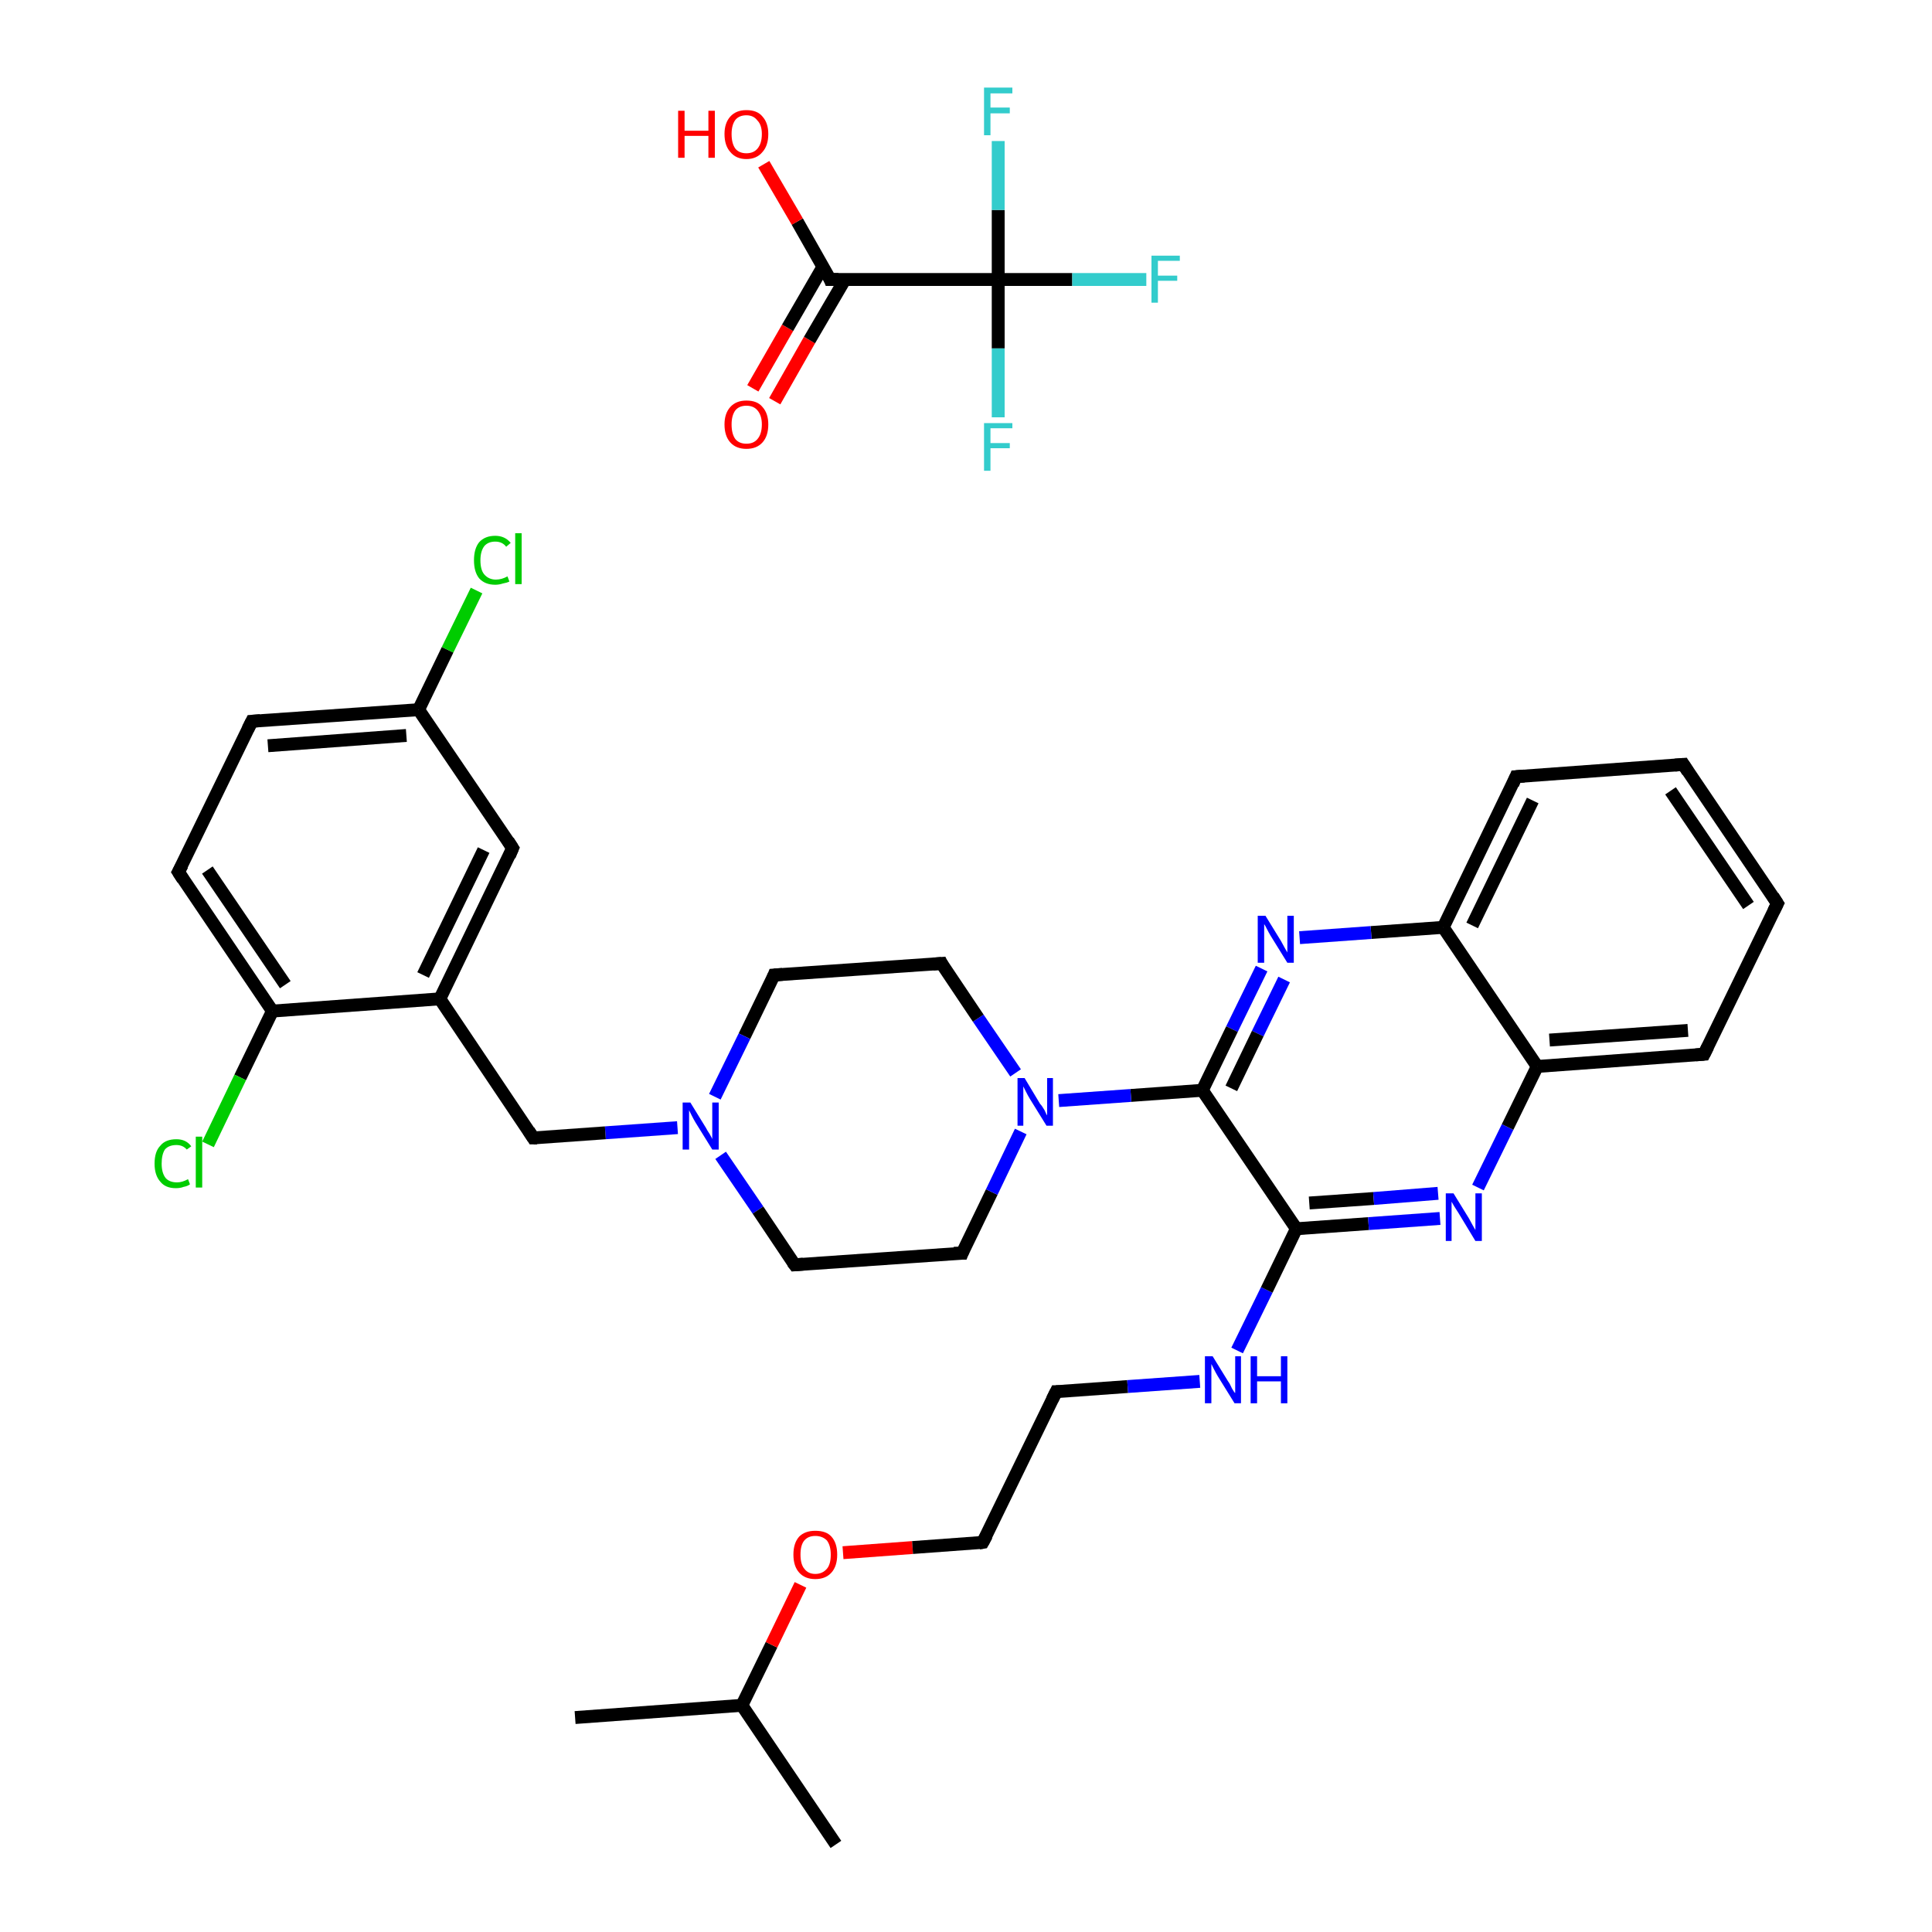 <?xml version='1.0' encoding='iso-8859-1'?>
<svg version='1.1' baseProfile='full'
              xmlns='http://www.w3.org/2000/svg'
                      xmlns:rdkit='http://www.rdkit.org/xml'
                      xmlns:xlink='http://www.w3.org/1999/xlink'
                  xml:space='preserve'
width='300px' height='300px' viewBox='0 0 300 300'>
<!-- END OF HEADER -->
<rect style='opacity:1.0;fill:#FFFFFF;stroke:none' width='300.0' height='300.0' x='0.0' y='0.0'> </rect>
<path class='bond-0 atom-0 atom-1' d='M 89.3,266.7 L 115.2,264.8' style='fill:none;fill-rule:evenodd;stroke:#000000;stroke-width:2.0px;stroke-linecap:butt;stroke-linejoin:miter;stroke-opacity:1' />
<path class='bond-1 atom-1 atom-2' d='M 115.2,264.8 L 129.8,286.4' style='fill:none;fill-rule:evenodd;stroke:#000000;stroke-width:2.0px;stroke-linecap:butt;stroke-linejoin:miter;stroke-opacity:1' />
<path class='bond-2 atom-1 atom-3' d='M 115.2,264.8 L 119.8,255.4' style='fill:none;fill-rule:evenodd;stroke:#000000;stroke-width:2.0px;stroke-linecap:butt;stroke-linejoin:miter;stroke-opacity:1' />
<path class='bond-2 atom-1 atom-3' d='M 119.8,255.4 L 124.3,246.1' style='fill:none;fill-rule:evenodd;stroke:#FF0000;stroke-width:2.0px;stroke-linecap:butt;stroke-linejoin:miter;stroke-opacity:1' />
<path class='bond-3 atom-3 atom-4' d='M 130.9,241.1 L 141.7,240.3' style='fill:none;fill-rule:evenodd;stroke:#FF0000;stroke-width:2.0px;stroke-linecap:butt;stroke-linejoin:miter;stroke-opacity:1' />
<path class='bond-3 atom-3 atom-4' d='M 141.7,240.3 L 152.6,239.5' style='fill:none;fill-rule:evenodd;stroke:#000000;stroke-width:2.0px;stroke-linecap:butt;stroke-linejoin:miter;stroke-opacity:1' />
<path class='bond-4 atom-4 atom-5' d='M 152.6,239.5 L 164.0,216.1' style='fill:none;fill-rule:evenodd;stroke:#000000;stroke-width:2.0px;stroke-linecap:butt;stroke-linejoin:miter;stroke-opacity:1' />
<path class='bond-5 atom-5 atom-6' d='M 164.0,216.1 L 175.1,215.3' style='fill:none;fill-rule:evenodd;stroke:#000000;stroke-width:2.0px;stroke-linecap:butt;stroke-linejoin:miter;stroke-opacity:1' />
<path class='bond-5 atom-5 atom-6' d='M 175.1,215.3 L 186.3,214.5' style='fill:none;fill-rule:evenodd;stroke:#0000FF;stroke-width:2.0px;stroke-linecap:butt;stroke-linejoin:miter;stroke-opacity:1' />
<path class='bond-6 atom-6 atom-7' d='M 192.1,209.7 L 196.7,200.3' style='fill:none;fill-rule:evenodd;stroke:#0000FF;stroke-width:2.0px;stroke-linecap:butt;stroke-linejoin:miter;stroke-opacity:1' />
<path class='bond-6 atom-6 atom-7' d='M 196.7,200.3 L 201.3,190.8' style='fill:none;fill-rule:evenodd;stroke:#000000;stroke-width:2.0px;stroke-linecap:butt;stroke-linejoin:miter;stroke-opacity:1' />
<path class='bond-7 atom-7 atom-8' d='M 201.3,190.8 L 212.5,190.0' style='fill:none;fill-rule:evenodd;stroke:#000000;stroke-width:2.0px;stroke-linecap:butt;stroke-linejoin:miter;stroke-opacity:1' />
<path class='bond-7 atom-7 atom-8' d='M 212.5,190.0 L 223.6,189.2' style='fill:none;fill-rule:evenodd;stroke:#0000FF;stroke-width:2.0px;stroke-linecap:butt;stroke-linejoin:miter;stroke-opacity:1' />
<path class='bond-7 atom-7 atom-8' d='M 203.3,186.8 L 213.3,186.1' style='fill:none;fill-rule:evenodd;stroke:#000000;stroke-width:2.0px;stroke-linecap:butt;stroke-linejoin:miter;stroke-opacity:1' />
<path class='bond-7 atom-7 atom-8' d='M 213.3,186.1 L 223.3,185.3' style='fill:none;fill-rule:evenodd;stroke:#0000FF;stroke-width:2.0px;stroke-linecap:butt;stroke-linejoin:miter;stroke-opacity:1' />
<path class='bond-8 atom-8 atom-9' d='M 229.5,184.4 L 234.1,175.0' style='fill:none;fill-rule:evenodd;stroke:#0000FF;stroke-width:2.0px;stroke-linecap:butt;stroke-linejoin:miter;stroke-opacity:1' />
<path class='bond-8 atom-8 atom-9' d='M 234.1,175.0 L 238.7,165.6' style='fill:none;fill-rule:evenodd;stroke:#000000;stroke-width:2.0px;stroke-linecap:butt;stroke-linejoin:miter;stroke-opacity:1' />
<path class='bond-9 atom-9 atom-10' d='M 238.7,165.6 L 264.6,163.7' style='fill:none;fill-rule:evenodd;stroke:#000000;stroke-width:2.0px;stroke-linecap:butt;stroke-linejoin:miter;stroke-opacity:1' />
<path class='bond-9 atom-9 atom-10' d='M 240.6,161.5 L 262.1,160.0' style='fill:none;fill-rule:evenodd;stroke:#000000;stroke-width:2.0px;stroke-linecap:butt;stroke-linejoin:miter;stroke-opacity:1' />
<path class='bond-10 atom-10 atom-11' d='M 264.6,163.7 L 276.0,140.3' style='fill:none;fill-rule:evenodd;stroke:#000000;stroke-width:2.0px;stroke-linecap:butt;stroke-linejoin:miter;stroke-opacity:1' />
<path class='bond-11 atom-11 atom-12' d='M 276.0,140.3 L 261.4,118.7' style='fill:none;fill-rule:evenodd;stroke:#000000;stroke-width:2.0px;stroke-linecap:butt;stroke-linejoin:miter;stroke-opacity:1' />
<path class='bond-11 atom-11 atom-12' d='M 271.5,140.6 L 259.4,122.8' style='fill:none;fill-rule:evenodd;stroke:#000000;stroke-width:2.0px;stroke-linecap:butt;stroke-linejoin:miter;stroke-opacity:1' />
<path class='bond-12 atom-12 atom-13' d='M 261.4,118.7 L 235.4,120.6' style='fill:none;fill-rule:evenodd;stroke:#000000;stroke-width:2.0px;stroke-linecap:butt;stroke-linejoin:miter;stroke-opacity:1' />
<path class='bond-13 atom-13 atom-14' d='M 235.4,120.6 L 224.1,144.0' style='fill:none;fill-rule:evenodd;stroke:#000000;stroke-width:2.0px;stroke-linecap:butt;stroke-linejoin:miter;stroke-opacity:1' />
<path class='bond-13 atom-13 atom-14' d='M 238.0,124.3 L 228.6,143.7' style='fill:none;fill-rule:evenodd;stroke:#000000;stroke-width:2.0px;stroke-linecap:butt;stroke-linejoin:miter;stroke-opacity:1' />
<path class='bond-14 atom-14 atom-15' d='M 224.1,144.0 L 212.9,144.8' style='fill:none;fill-rule:evenodd;stroke:#000000;stroke-width:2.0px;stroke-linecap:butt;stroke-linejoin:miter;stroke-opacity:1' />
<path class='bond-14 atom-14 atom-15' d='M 212.9,144.8 L 201.8,145.6' style='fill:none;fill-rule:evenodd;stroke:#0000FF;stroke-width:2.0px;stroke-linecap:butt;stroke-linejoin:miter;stroke-opacity:1' />
<path class='bond-15 atom-15 atom-16' d='M 195.9,150.4 L 191.3,159.8' style='fill:none;fill-rule:evenodd;stroke:#0000FF;stroke-width:2.0px;stroke-linecap:butt;stroke-linejoin:miter;stroke-opacity:1' />
<path class='bond-15 atom-15 atom-16' d='M 191.3,159.8 L 186.7,169.3' style='fill:none;fill-rule:evenodd;stroke:#000000;stroke-width:2.0px;stroke-linecap:butt;stroke-linejoin:miter;stroke-opacity:1' />
<path class='bond-15 atom-15 atom-16' d='M 199.4,152.1 L 195.3,160.5' style='fill:none;fill-rule:evenodd;stroke:#0000FF;stroke-width:2.0px;stroke-linecap:butt;stroke-linejoin:miter;stroke-opacity:1' />
<path class='bond-15 atom-15 atom-16' d='M 195.3,160.5 L 191.2,169.0' style='fill:none;fill-rule:evenodd;stroke:#000000;stroke-width:2.0px;stroke-linecap:butt;stroke-linejoin:miter;stroke-opacity:1' />
<path class='bond-16 atom-16 atom-17' d='M 186.7,169.3 L 175.6,170.1' style='fill:none;fill-rule:evenodd;stroke:#000000;stroke-width:2.0px;stroke-linecap:butt;stroke-linejoin:miter;stroke-opacity:1' />
<path class='bond-16 atom-16 atom-17' d='M 175.6,170.1 L 164.4,170.9' style='fill:none;fill-rule:evenodd;stroke:#0000FF;stroke-width:2.0px;stroke-linecap:butt;stroke-linejoin:miter;stroke-opacity:1' />
<path class='bond-17 atom-17 atom-18' d='M 157.7,166.6 L 151.9,158.1' style='fill:none;fill-rule:evenodd;stroke:#0000FF;stroke-width:2.0px;stroke-linecap:butt;stroke-linejoin:miter;stroke-opacity:1' />
<path class='bond-17 atom-17 atom-18' d='M 151.9,158.1 L 146.2,149.6' style='fill:none;fill-rule:evenodd;stroke:#000000;stroke-width:2.0px;stroke-linecap:butt;stroke-linejoin:miter;stroke-opacity:1' />
<path class='bond-18 atom-18 atom-19' d='M 146.2,149.6 L 120.2,151.4' style='fill:none;fill-rule:evenodd;stroke:#000000;stroke-width:2.0px;stroke-linecap:butt;stroke-linejoin:miter;stroke-opacity:1' />
<path class='bond-19 atom-19 atom-20' d='M 120.2,151.4 L 115.6,160.9' style='fill:none;fill-rule:evenodd;stroke:#000000;stroke-width:2.0px;stroke-linecap:butt;stroke-linejoin:miter;stroke-opacity:1' />
<path class='bond-19 atom-19 atom-20' d='M 115.6,160.9 L 111.0,170.3' style='fill:none;fill-rule:evenodd;stroke:#0000FF;stroke-width:2.0px;stroke-linecap:butt;stroke-linejoin:miter;stroke-opacity:1' />
<path class='bond-20 atom-20 atom-21' d='M 105.2,175.1 L 94.0,175.9' style='fill:none;fill-rule:evenodd;stroke:#0000FF;stroke-width:2.0px;stroke-linecap:butt;stroke-linejoin:miter;stroke-opacity:1' />
<path class='bond-20 atom-20 atom-21' d='M 94.0,175.9 L 82.8,176.7' style='fill:none;fill-rule:evenodd;stroke:#000000;stroke-width:2.0px;stroke-linecap:butt;stroke-linejoin:miter;stroke-opacity:1' />
<path class='bond-21 atom-21 atom-22' d='M 82.8,176.7 L 68.3,155.1' style='fill:none;fill-rule:evenodd;stroke:#000000;stroke-width:2.0px;stroke-linecap:butt;stroke-linejoin:miter;stroke-opacity:1' />
<path class='bond-22 atom-22 atom-23' d='M 68.3,155.1 L 79.6,131.7' style='fill:none;fill-rule:evenodd;stroke:#000000;stroke-width:2.0px;stroke-linecap:butt;stroke-linejoin:miter;stroke-opacity:1' />
<path class='bond-22 atom-22 atom-23' d='M 65.7,151.4 L 75.1,132.0' style='fill:none;fill-rule:evenodd;stroke:#000000;stroke-width:2.0px;stroke-linecap:butt;stroke-linejoin:miter;stroke-opacity:1' />
<path class='bond-23 atom-23 atom-24' d='M 79.6,131.7 L 65.0,110.2' style='fill:none;fill-rule:evenodd;stroke:#000000;stroke-width:2.0px;stroke-linecap:butt;stroke-linejoin:miter;stroke-opacity:1' />
<path class='bond-24 atom-24 atom-25' d='M 65.0,110.2 L 69.5,100.9' style='fill:none;fill-rule:evenodd;stroke:#000000;stroke-width:2.0px;stroke-linecap:butt;stroke-linejoin:miter;stroke-opacity:1' />
<path class='bond-24 atom-24 atom-25' d='M 69.5,100.9 L 74.0,91.7' style='fill:none;fill-rule:evenodd;stroke:#00CC00;stroke-width:2.0px;stroke-linecap:butt;stroke-linejoin:miter;stroke-opacity:1' />
<path class='bond-25 atom-24 atom-26' d='M 65.0,110.2 L 39.1,112.0' style='fill:none;fill-rule:evenodd;stroke:#000000;stroke-width:2.0px;stroke-linecap:butt;stroke-linejoin:miter;stroke-opacity:1' />
<path class='bond-25 atom-24 atom-26' d='M 63.1,114.2 L 41.6,115.8' style='fill:none;fill-rule:evenodd;stroke:#000000;stroke-width:2.0px;stroke-linecap:butt;stroke-linejoin:miter;stroke-opacity:1' />
<path class='bond-26 atom-26 atom-27' d='M 39.1,112.0 L 27.7,135.4' style='fill:none;fill-rule:evenodd;stroke:#000000;stroke-width:2.0px;stroke-linecap:butt;stroke-linejoin:miter;stroke-opacity:1' />
<path class='bond-27 atom-27 atom-28' d='M 27.7,135.4 L 42.3,157.0' style='fill:none;fill-rule:evenodd;stroke:#000000;stroke-width:2.0px;stroke-linecap:butt;stroke-linejoin:miter;stroke-opacity:1' />
<path class='bond-27 atom-27 atom-28' d='M 32.2,135.1 L 44.3,152.9' style='fill:none;fill-rule:evenodd;stroke:#000000;stroke-width:2.0px;stroke-linecap:butt;stroke-linejoin:miter;stroke-opacity:1' />
<path class='bond-28 atom-28 atom-29' d='M 42.3,157.0 L 37.3,167.3' style='fill:none;fill-rule:evenodd;stroke:#000000;stroke-width:2.0px;stroke-linecap:butt;stroke-linejoin:miter;stroke-opacity:1' />
<path class='bond-28 atom-28 atom-29' d='M 37.3,167.3 L 32.3,177.7' style='fill:none;fill-rule:evenodd;stroke:#00CC00;stroke-width:2.0px;stroke-linecap:butt;stroke-linejoin:miter;stroke-opacity:1' />
<path class='bond-29 atom-20 atom-30' d='M 111.9,179.4 L 117.7,187.9' style='fill:none;fill-rule:evenodd;stroke:#0000FF;stroke-width:2.0px;stroke-linecap:butt;stroke-linejoin:miter;stroke-opacity:1' />
<path class='bond-29 atom-20 atom-30' d='M 117.7,187.9 L 123.4,196.4' style='fill:none;fill-rule:evenodd;stroke:#000000;stroke-width:2.0px;stroke-linecap:butt;stroke-linejoin:miter;stroke-opacity:1' />
<path class='bond-30 atom-30 atom-31' d='M 123.4,196.4 L 149.4,194.6' style='fill:none;fill-rule:evenodd;stroke:#000000;stroke-width:2.0px;stroke-linecap:butt;stroke-linejoin:miter;stroke-opacity:1' />
<path class='bond-31 atom-32 atom-33' d='M 116.9,60.3 L 122.3,50.9' style='fill:none;fill-rule:evenodd;stroke:#FF0000;stroke-width:2.0px;stroke-linecap:butt;stroke-linejoin:miter;stroke-opacity:1' />
<path class='bond-31 atom-32 atom-33' d='M 122.3,50.9 L 127.8,41.4' style='fill:none;fill-rule:evenodd;stroke:#000000;stroke-width:2.0px;stroke-linecap:butt;stroke-linejoin:miter;stroke-opacity:1' />
<path class='bond-31 atom-32 atom-33' d='M 120.3,62.3 L 125.7,52.8' style='fill:none;fill-rule:evenodd;stroke:#FF0000;stroke-width:2.0px;stroke-linecap:butt;stroke-linejoin:miter;stroke-opacity:1' />
<path class='bond-31 atom-32 atom-33' d='M 125.7,52.8 L 131.2,43.4' style='fill:none;fill-rule:evenodd;stroke:#000000;stroke-width:2.0px;stroke-linecap:butt;stroke-linejoin:miter;stroke-opacity:1' />
<path class='bond-32 atom-33 atom-34' d='M 128.9,43.4 L 123.8,34.4' style='fill:none;fill-rule:evenodd;stroke:#000000;stroke-width:2.0px;stroke-linecap:butt;stroke-linejoin:miter;stroke-opacity:1' />
<path class='bond-32 atom-33 atom-34' d='M 123.8,34.4 L 118.6,25.5' style='fill:none;fill-rule:evenodd;stroke:#FF0000;stroke-width:2.0px;stroke-linecap:butt;stroke-linejoin:miter;stroke-opacity:1' />
<path class='bond-33 atom-33 atom-35' d='M 128.9,43.4 L 155.0,43.4' style='fill:none;fill-rule:evenodd;stroke:#000000;stroke-width:2.0px;stroke-linecap:butt;stroke-linejoin:miter;stroke-opacity:1' />
<path class='bond-34 atom-35 atom-36' d='M 155.0,43.4 L 166.5,43.4' style='fill:none;fill-rule:evenodd;stroke:#000000;stroke-width:2.0px;stroke-linecap:butt;stroke-linejoin:miter;stroke-opacity:1' />
<path class='bond-34 atom-35 atom-36' d='M 166.5,43.4 L 178.0,43.4' style='fill:none;fill-rule:evenodd;stroke:#33CCCC;stroke-width:2.0px;stroke-linecap:butt;stroke-linejoin:miter;stroke-opacity:1' />
<path class='bond-35 atom-35 atom-37' d='M 155.0,43.4 L 155.0,54.1' style='fill:none;fill-rule:evenodd;stroke:#000000;stroke-width:2.0px;stroke-linecap:butt;stroke-linejoin:miter;stroke-opacity:1' />
<path class='bond-35 atom-35 atom-37' d='M 155.0,54.1 L 155.0,64.8' style='fill:none;fill-rule:evenodd;stroke:#33CCCC;stroke-width:2.0px;stroke-linecap:butt;stroke-linejoin:miter;stroke-opacity:1' />
<path class='bond-36 atom-35 atom-38' d='M 155.0,43.4 L 155.0,32.6' style='fill:none;fill-rule:evenodd;stroke:#000000;stroke-width:2.0px;stroke-linecap:butt;stroke-linejoin:miter;stroke-opacity:1' />
<path class='bond-36 atom-35 atom-38' d='M 155.0,32.6 L 155.0,21.9' style='fill:none;fill-rule:evenodd;stroke:#33CCCC;stroke-width:2.0px;stroke-linecap:butt;stroke-linejoin:miter;stroke-opacity:1' />
<path class='bond-37 atom-16 atom-7' d='M 186.7,169.3 L 201.3,190.8' style='fill:none;fill-rule:evenodd;stroke:#000000;stroke-width:2.0px;stroke-linecap:butt;stroke-linejoin:miter;stroke-opacity:1' />
<path class='bond-38 atom-31 atom-17' d='M 149.4,194.6 L 154.0,185.1' style='fill:none;fill-rule:evenodd;stroke:#000000;stroke-width:2.0px;stroke-linecap:butt;stroke-linejoin:miter;stroke-opacity:1' />
<path class='bond-38 atom-31 atom-17' d='M 154.0,185.1 L 158.5,175.7' style='fill:none;fill-rule:evenodd;stroke:#0000FF;stroke-width:2.0px;stroke-linecap:butt;stroke-linejoin:miter;stroke-opacity:1' />
<path class='bond-39 atom-14 atom-9' d='M 224.1,144.0 L 238.7,165.6' style='fill:none;fill-rule:evenodd;stroke:#000000;stroke-width:2.0px;stroke-linecap:butt;stroke-linejoin:miter;stroke-opacity:1' />
<path class='bond-40 atom-28 atom-22' d='M 42.3,157.0 L 68.3,155.1' style='fill:none;fill-rule:evenodd;stroke:#000000;stroke-width:2.0px;stroke-linecap:butt;stroke-linejoin:miter;stroke-opacity:1' />
<path d='M 152.0,239.6 L 152.6,239.5 L 153.2,238.4' style='fill:none;stroke:#000000;stroke-width:2.0px;stroke-linecap:butt;stroke-linejoin:miter;stroke-opacity:1;' />
<path d='M 163.4,217.3 L 164.0,216.1 L 164.5,216.1' style='fill:none;stroke:#000000;stroke-width:2.0px;stroke-linecap:butt;stroke-linejoin:miter;stroke-opacity:1;' />
<path d='M 263.3,163.8 L 264.6,163.7 L 265.2,162.5' style='fill:none;stroke:#000000;stroke-width:2.0px;stroke-linecap:butt;stroke-linejoin:miter;stroke-opacity:1;' />
<path d='M 275.4,141.5 L 276.0,140.3 L 275.3,139.2' style='fill:none;stroke:#000000;stroke-width:2.0px;stroke-linecap:butt;stroke-linejoin:miter;stroke-opacity:1;' />
<path d='M 262.1,119.8 L 261.4,118.7 L 260.1,118.8' style='fill:none;stroke:#000000;stroke-width:2.0px;stroke-linecap:butt;stroke-linejoin:miter;stroke-opacity:1;' />
<path d='M 236.7,120.5 L 235.4,120.6 L 234.9,121.8' style='fill:none;stroke:#000000;stroke-width:2.0px;stroke-linecap:butt;stroke-linejoin:miter;stroke-opacity:1;' />
<path d='M 146.4,150.0 L 146.2,149.6 L 144.9,149.7' style='fill:none;stroke:#000000;stroke-width:2.0px;stroke-linecap:butt;stroke-linejoin:miter;stroke-opacity:1;' />
<path d='M 121.5,151.3 L 120.2,151.4 L 120.0,151.9' style='fill:none;stroke:#000000;stroke-width:2.0px;stroke-linecap:butt;stroke-linejoin:miter;stroke-opacity:1;' />
<path d='M 83.4,176.7 L 82.8,176.7 L 82.1,175.6' style='fill:none;stroke:#000000;stroke-width:2.0px;stroke-linecap:butt;stroke-linejoin:miter;stroke-opacity:1;' />
<path d='M 79.1,132.9 L 79.6,131.7 L 78.9,130.6' style='fill:none;stroke:#000000;stroke-width:2.0px;stroke-linecap:butt;stroke-linejoin:miter;stroke-opacity:1;' />
<path d='M 40.4,111.9 L 39.1,112.0 L 38.5,113.2' style='fill:none;stroke:#000000;stroke-width:2.0px;stroke-linecap:butt;stroke-linejoin:miter;stroke-opacity:1;' />
<path d='M 28.3,134.3 L 27.7,135.4 L 28.4,136.5' style='fill:none;stroke:#000000;stroke-width:2.0px;stroke-linecap:butt;stroke-linejoin:miter;stroke-opacity:1;' />
<path d='M 123.1,196.0 L 123.4,196.4 L 124.7,196.3' style='fill:none;stroke:#000000;stroke-width:2.0px;stroke-linecap:butt;stroke-linejoin:miter;stroke-opacity:1;' />
<path d='M 148.1,194.6 L 149.4,194.6 L 149.6,194.1' style='fill:none;stroke:#000000;stroke-width:2.0px;stroke-linecap:butt;stroke-linejoin:miter;stroke-opacity:1;' />
<path d='M 128.7,42.9 L 128.9,43.4 L 130.2,43.4' style='fill:none;stroke:#000000;stroke-width:2.0px;stroke-linecap:butt;stroke-linejoin:miter;stroke-opacity:1;' />
<path class='atom-3' d='M 123.2 241.4
Q 123.2 239.6, 124.1 238.6
Q 125.0 237.7, 126.6 237.7
Q 128.3 237.7, 129.1 238.6
Q 130.0 239.6, 130.0 241.4
Q 130.0 243.2, 129.1 244.2
Q 128.2 245.2, 126.6 245.2
Q 125.0 245.2, 124.1 244.2
Q 123.2 243.2, 123.2 241.4
M 126.6 244.4
Q 127.7 244.4, 128.4 243.6
Q 129.0 242.9, 129.0 241.4
Q 129.0 240.0, 128.4 239.2
Q 127.7 238.5, 126.6 238.5
Q 125.5 238.5, 124.9 239.2
Q 124.3 239.9, 124.3 241.4
Q 124.3 242.9, 124.9 243.6
Q 125.5 244.4, 126.6 244.4
' fill='#FF0000'/>
<path class='atom-6' d='M 188.3 210.6
L 190.7 214.5
Q 191.0 214.9, 191.3 215.6
Q 191.7 216.3, 191.8 216.3
L 191.8 210.6
L 192.7 210.6
L 192.7 217.9
L 191.7 217.9
L 189.1 213.7
Q 188.8 213.2, 188.5 212.6
Q 188.2 212.0, 188.1 211.8
L 188.1 217.9
L 187.1 217.9
L 187.1 210.6
L 188.3 210.6
' fill='#0000FF'/>
<path class='atom-6' d='M 194.2 210.6
L 195.2 210.6
L 195.2 213.7
L 198.9 213.7
L 198.9 210.6
L 199.9 210.6
L 199.9 217.9
L 198.9 217.9
L 198.9 214.5
L 195.2 214.5
L 195.2 217.9
L 194.2 217.9
L 194.2 210.6
' fill='#0000FF'/>
<path class='atom-8' d='M 225.7 185.3
L 228.1 189.2
Q 228.3 189.6, 228.7 190.3
Q 229.1 191.0, 229.1 191.0
L 229.1 185.3
L 230.1 185.3
L 230.1 192.7
L 229.1 192.7
L 226.5 188.4
Q 226.2 187.9, 225.8 187.3
Q 225.5 186.8, 225.4 186.6
L 225.4 192.7
L 224.5 192.7
L 224.5 185.3
L 225.7 185.3
' fill='#0000FF'/>
<path class='atom-15' d='M 196.5 142.2
L 198.9 146.1
Q 199.1 146.5, 199.5 147.2
Q 199.9 147.9, 199.9 147.9
L 199.9 142.2
L 200.9 142.2
L 200.9 149.5
L 199.9 149.5
L 197.3 145.3
Q 197.0 144.8, 196.7 144.2
Q 196.4 143.6, 196.3 143.5
L 196.3 149.5
L 195.3 149.5
L 195.3 142.2
L 196.5 142.2
' fill='#0000FF'/>
<path class='atom-17' d='M 159.1 167.4
L 161.5 171.4
Q 161.8 171.7, 162.2 172.4
Q 162.5 173.1, 162.6 173.2
L 162.6 167.4
L 163.5 167.4
L 163.5 174.8
L 162.5 174.8
L 159.9 170.6
Q 159.6 170.1, 159.3 169.5
Q 159.0 168.9, 158.9 168.7
L 158.9 174.8
L 158.0 174.8
L 158.0 167.4
L 159.1 167.4
' fill='#0000FF'/>
<path class='atom-20' d='M 107.2 171.2
L 109.6 175.1
Q 109.8 175.5, 110.2 176.1
Q 110.6 176.8, 110.6 176.9
L 110.6 171.2
L 111.6 171.2
L 111.6 178.5
L 110.6 178.5
L 108.0 174.3
Q 107.7 173.8, 107.4 173.2
Q 107.1 172.6, 107.0 172.4
L 107.0 178.5
L 106.0 178.5
L 106.0 171.2
L 107.2 171.2
' fill='#0000FF'/>
<path class='atom-25' d='M 73.6 87.0
Q 73.6 85.2, 74.4 84.2
Q 75.3 83.2, 76.9 83.2
Q 78.4 83.2, 79.3 84.3
L 78.6 84.9
Q 78.0 84.1, 76.9 84.1
Q 75.8 84.1, 75.2 84.8
Q 74.6 85.6, 74.6 87.0
Q 74.6 88.5, 75.2 89.2
Q 75.9 90.0, 77.0 90.0
Q 77.9 90.0, 78.8 89.5
L 79.1 90.3
Q 78.7 90.5, 78.1 90.6
Q 77.5 90.8, 76.9 90.8
Q 75.3 90.8, 74.4 89.8
Q 73.6 88.8, 73.6 87.0
' fill='#00CC00'/>
<path class='atom-25' d='M 80.0 82.8
L 81.0 82.8
L 81.0 90.7
L 80.0 90.7
L 80.0 82.8
' fill='#00CC00'/>
<path class='atom-29' d='M 24.0 180.7
Q 24.0 178.8, 24.9 177.9
Q 25.7 176.9, 27.4 176.9
Q 28.9 176.9, 29.7 178.0
L 29.0 178.5
Q 28.4 177.8, 27.4 177.8
Q 26.2 177.8, 25.6 178.5
Q 25.1 179.3, 25.1 180.7
Q 25.1 182.1, 25.7 182.9
Q 26.3 183.6, 27.5 183.6
Q 28.3 183.6, 29.2 183.1
L 29.5 183.9
Q 29.1 184.2, 28.5 184.3
Q 28.0 184.5, 27.3 184.5
Q 25.7 184.5, 24.9 183.5
Q 24.0 182.5, 24.0 180.7
' fill='#00CC00'/>
<path class='atom-29' d='M 30.4 176.5
L 31.4 176.5
L 31.4 184.4
L 30.4 184.4
L 30.4 176.5
' fill='#00CC00'/>
<path class='atom-32' d='M 112.5 65.9
Q 112.5 64.2, 113.4 63.2
Q 114.3 62.2, 115.9 62.2
Q 117.6 62.2, 118.4 63.2
Q 119.3 64.2, 119.3 65.9
Q 119.3 67.7, 118.4 68.7
Q 117.5 69.7, 115.9 69.7
Q 114.3 69.7, 113.4 68.7
Q 112.5 67.7, 112.5 65.9
M 115.9 68.9
Q 117.0 68.9, 117.6 68.2
Q 118.3 67.4, 118.3 65.9
Q 118.3 64.5, 117.6 63.7
Q 117.0 63.0, 115.9 63.0
Q 114.8 63.0, 114.2 63.7
Q 113.6 64.5, 113.6 65.9
Q 113.6 67.4, 114.2 68.2
Q 114.8 68.9, 115.9 68.9
' fill='#FF0000'/>
<path class='atom-34' d='M 105.3 17.2
L 106.3 17.2
L 106.3 20.3
L 110.0 20.3
L 110.0 17.2
L 111.0 17.2
L 111.0 24.5
L 110.0 24.5
L 110.0 21.1
L 106.3 21.1
L 106.3 24.5
L 105.3 24.5
L 105.3 17.2
' fill='#FF0000'/>
<path class='atom-34' d='M 112.5 20.8
Q 112.5 19.1, 113.4 18.1
Q 114.3 17.1, 115.9 17.1
Q 117.6 17.1, 118.4 18.1
Q 119.3 19.1, 119.3 20.8
Q 119.3 22.6, 118.4 23.6
Q 117.5 24.7, 115.9 24.7
Q 114.3 24.7, 113.4 23.6
Q 112.5 22.6, 112.5 20.8
M 115.9 23.8
Q 117.0 23.8, 117.6 23.1
Q 118.3 22.3, 118.3 20.8
Q 118.3 19.4, 117.6 18.7
Q 117.0 17.9, 115.9 17.9
Q 114.8 17.9, 114.2 18.6
Q 113.6 19.4, 113.6 20.8
Q 113.6 22.3, 114.2 23.1
Q 114.8 23.8, 115.9 23.8
' fill='#FF0000'/>
<path class='atom-36' d='M 178.8 39.7
L 183.2 39.7
L 183.2 40.5
L 179.8 40.5
L 179.8 42.8
L 182.8 42.8
L 182.8 43.6
L 179.8 43.6
L 179.8 47.0
L 178.8 47.0
L 178.8 39.7
' fill='#33CCCC'/>
<path class='atom-37' d='M 152.8 65.7
L 157.2 65.7
L 157.2 66.5
L 153.8 66.5
L 153.8 68.8
L 156.8 68.8
L 156.8 69.6
L 153.8 69.6
L 153.8 73.1
L 152.8 73.1
L 152.8 65.7
' fill='#33CCCC'/>
<path class='atom-38' d='M 152.8 13.6
L 157.2 13.6
L 157.2 14.5
L 153.8 14.5
L 153.8 16.7
L 156.8 16.7
L 156.8 17.6
L 153.8 17.6
L 153.8 21.0
L 152.8 21.0
L 152.8 13.6
' fill='#33CCCC'/>
</svg>
